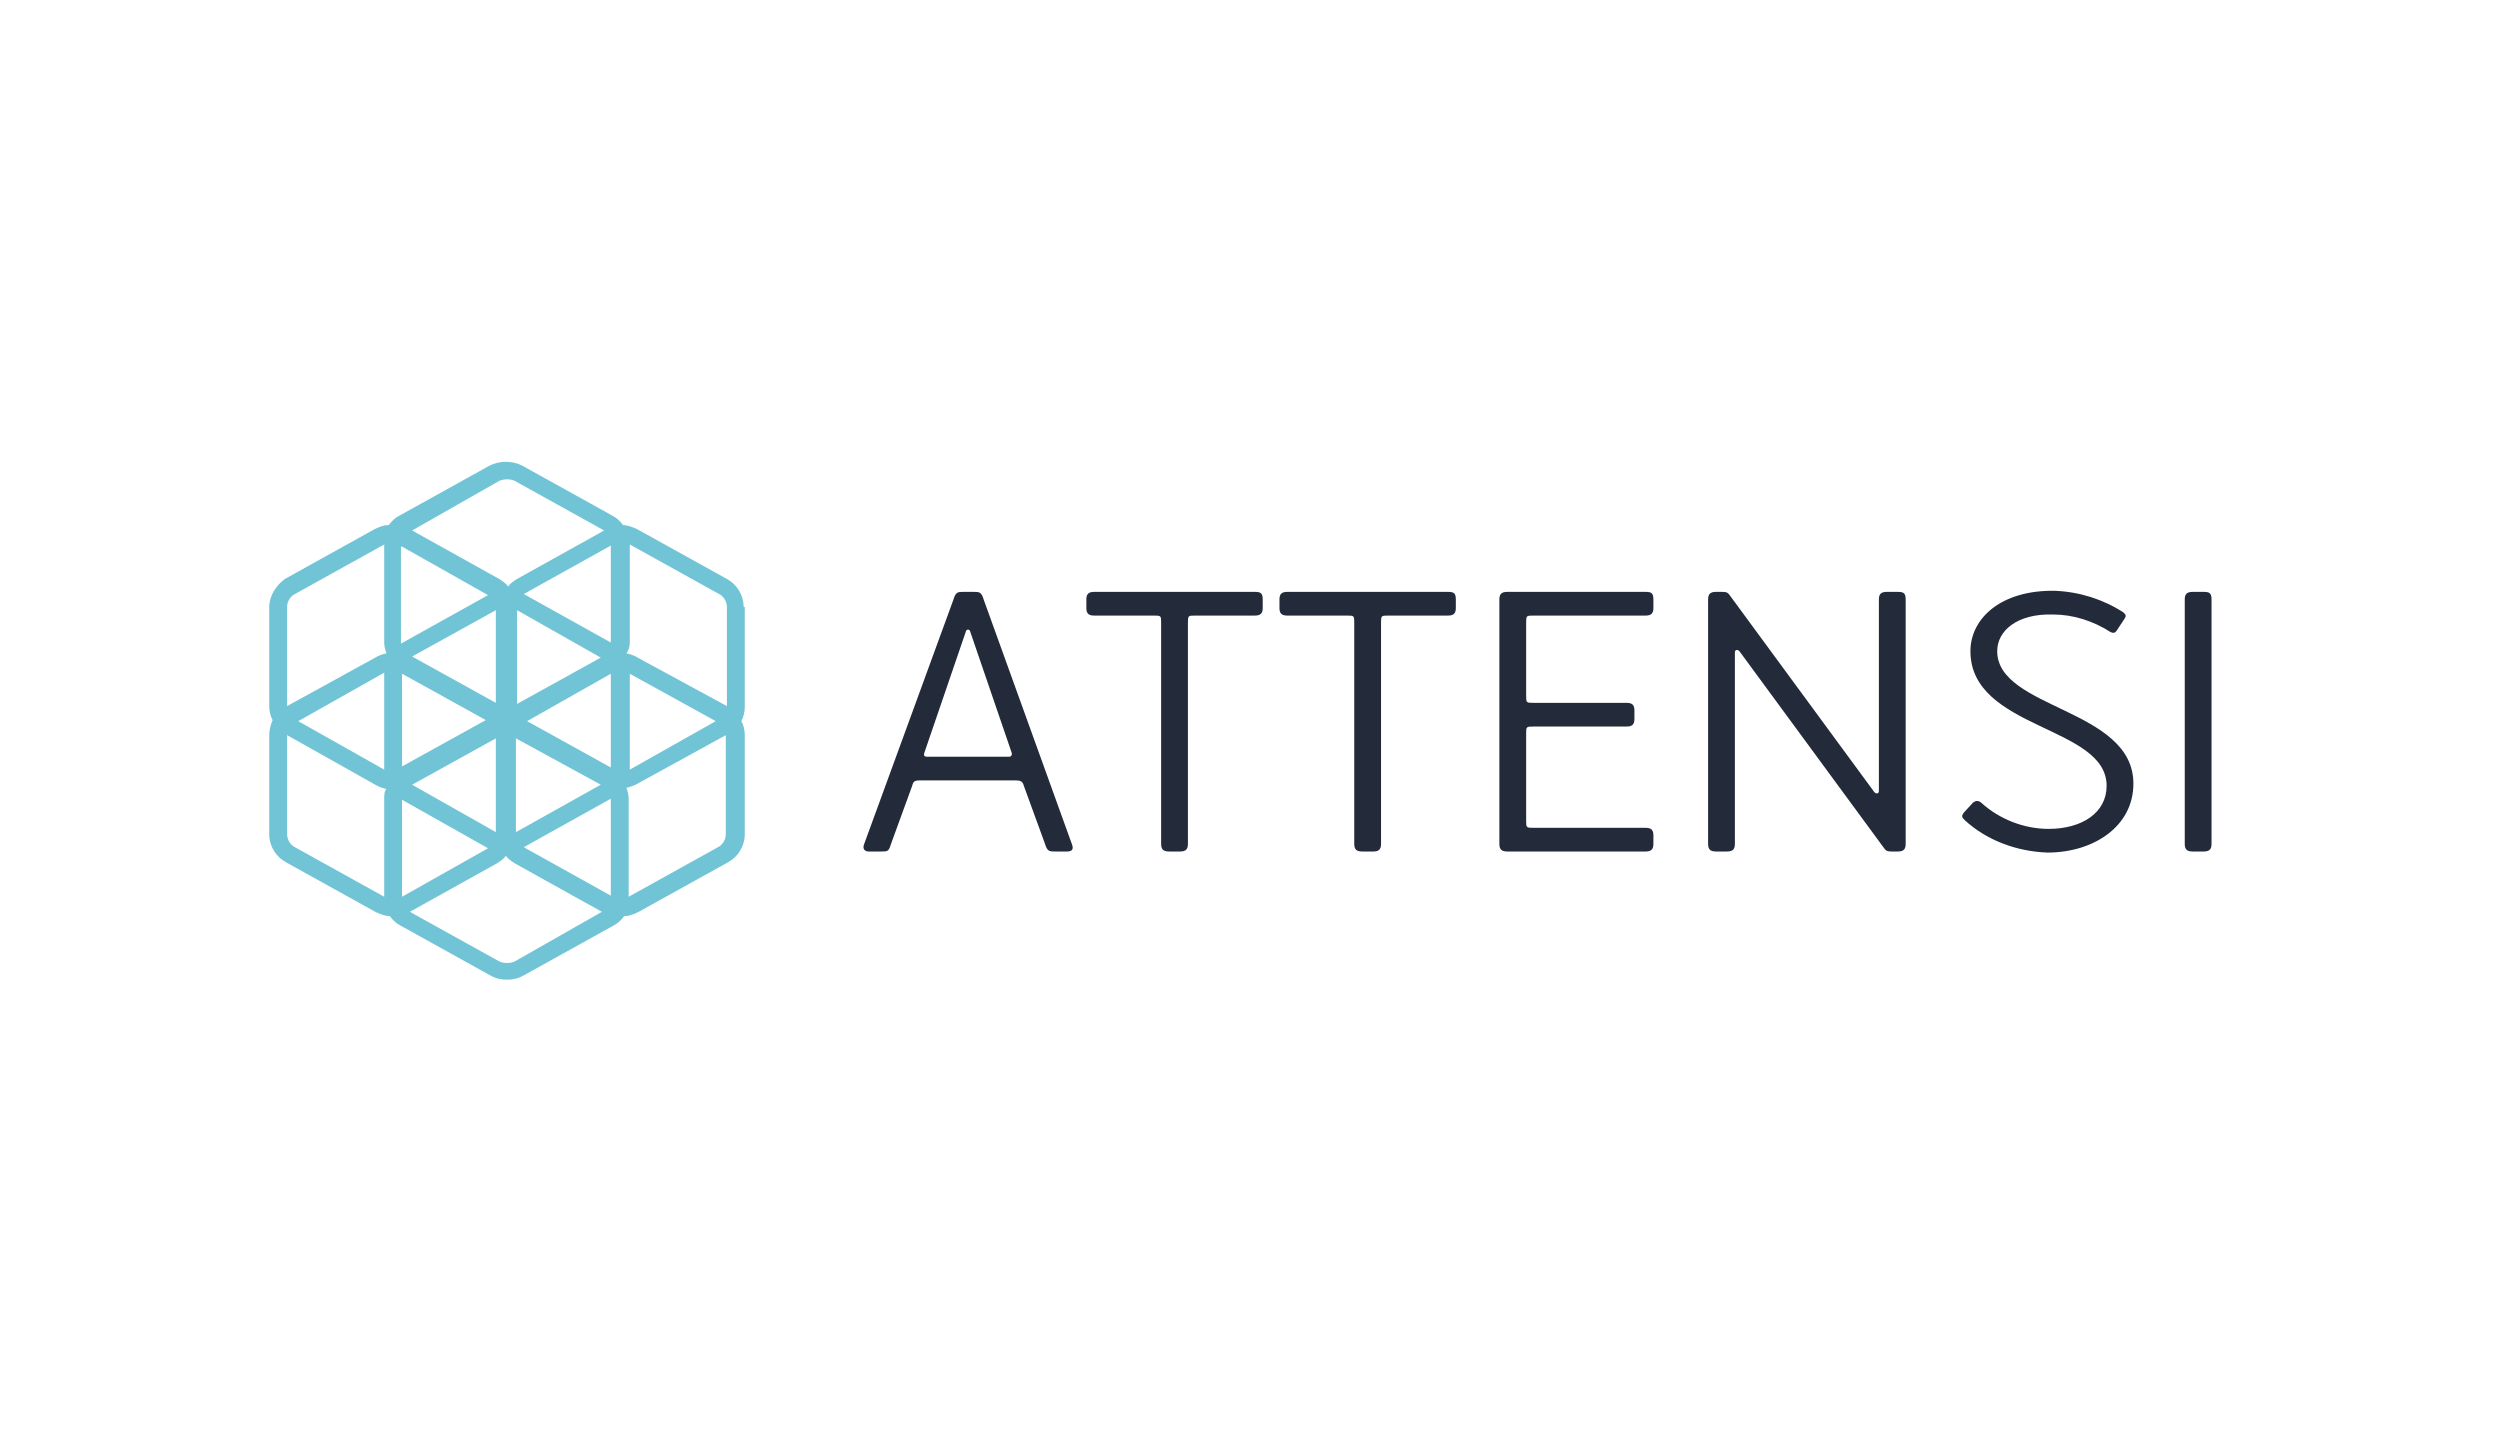 <svg width="130" height="75" viewBox="0 0 130 75" fill="none" xmlns="http://www.w3.org/2000/svg">
<g clip-path="url(#clip0_60_17)">
<path d="M51.149 31.17C51.033 30.778 50.917 30.778 50.627 30.778H50.105C49.814 30.778 49.698 30.778 49.582 31.17L44.938 43.886C44.822 44.166 44.996 44.278 45.171 44.278H45.809C46.157 44.278 46.215 44.278 46.332 43.886L47.434 40.861C47.492 40.637 47.551 40.581 47.841 40.581H52.833C53.065 40.581 53.181 40.637 53.239 40.861L54.342 43.886C54.458 44.278 54.574 44.278 54.864 44.278H55.503C55.735 44.278 55.851 44.166 55.735 43.886L51.149 31.17ZM52.484 39.349H48.189C48.073 39.349 48.015 39.293 48.073 39.124L50.221 32.851C50.221 32.795 50.279 32.739 50.337 32.739C50.395 32.739 50.453 32.795 50.453 32.851L52.601 39.124C52.659 39.293 52.542 39.349 52.484 39.349Z" fill="#232B3A"/>
<path d="M65.255 30.778H56.896C56.606 30.778 56.49 30.89 56.49 31.17V31.618C56.49 31.898 56.606 32.01 56.896 32.01H59.972C60.379 32.01 60.379 32.01 60.379 32.403V43.886C60.379 44.166 60.495 44.278 60.785 44.278H61.365C61.656 44.278 61.772 44.166 61.772 43.886V32.403C61.772 32.01 61.772 32.01 62.178 32.01H65.255C65.545 32.01 65.661 31.898 65.661 31.618V31.17C65.661 30.834 65.545 30.778 65.255 30.778Z" fill="#232B3A"/>
<path d="M75.297 30.778H66.938C66.648 30.778 66.532 30.89 66.532 31.17V31.618C66.532 31.898 66.648 32.01 66.938 32.01H70.014C70.421 32.01 70.421 32.01 70.421 32.403V43.886C70.421 44.166 70.537 44.278 70.827 44.278H71.407C71.698 44.278 71.814 44.166 71.814 43.886V32.403C71.814 32.01 71.814 32.01 72.22 32.01H75.297C75.587 32.01 75.703 31.898 75.703 31.618V31.17C75.703 30.834 75.587 30.778 75.297 30.778Z" fill="#232B3A"/>
<path d="M85.571 30.778H78.373C78.083 30.778 77.967 30.89 77.967 31.17V43.886C77.967 44.166 78.083 44.278 78.373 44.278H85.571C85.861 44.278 85.977 44.166 85.977 43.886V43.438C85.977 43.158 85.861 43.046 85.571 43.046H79.766C79.36 43.046 79.36 43.046 79.36 42.654V38.172C79.36 37.78 79.36 37.78 79.766 37.78H84.584C84.874 37.78 84.99 37.668 84.99 37.388V36.94C84.99 36.66 84.874 36.548 84.584 36.548H79.766C79.36 36.548 79.36 36.548 79.36 36.156V32.403C79.36 32.01 79.36 32.01 79.766 32.01H85.571C85.861 32.01 85.977 31.898 85.977 31.618V31.17C85.977 30.834 85.861 30.778 85.571 30.778Z" fill="#232B3A"/>
<path d="M98.689 30.778H98.109C97.818 30.778 97.702 30.89 97.702 31.17V41.141C97.702 41.253 97.586 41.309 97.47 41.197L89.982 31.002C89.866 30.834 89.808 30.778 89.576 30.778H89.228C88.937 30.778 88.821 30.89 88.821 31.17V43.886C88.821 44.166 88.937 44.278 89.228 44.278H89.808C90.098 44.278 90.214 44.166 90.214 43.886V33.915C90.214 33.803 90.331 33.747 90.447 33.859L97.934 44.054C98.051 44.222 98.109 44.278 98.341 44.278H98.689C98.979 44.278 99.095 44.166 99.095 43.886V31.17C99.095 30.834 98.979 30.778 98.689 30.778Z" fill="#232B3A"/>
<path d="M103.855 33.859C103.855 32.795 104.9 31.898 106.757 31.954C107.802 31.954 108.847 32.29 109.718 32.851C109.834 32.907 109.95 32.963 110.066 32.795L110.472 32.178C110.589 32.01 110.53 31.954 110.414 31.842C109.37 31.17 108.151 30.778 106.874 30.722C104.029 30.666 102.462 32.178 102.462 33.859C102.462 37.948 109.544 37.724 109.544 40.861C109.544 42.261 108.267 43.102 106.525 43.102C105.248 43.102 103.971 42.597 103.043 41.757C102.868 41.589 102.694 41.645 102.578 41.757L102.114 42.261C101.998 42.429 101.998 42.486 102.172 42.654C103.333 43.718 104.9 44.278 106.467 44.334C108.847 44.334 110.937 42.99 110.937 40.749C110.937 36.828 103.855 36.884 103.855 33.859Z" fill="#232B3A"/>
<path d="M114.594 30.778H114.013C113.723 30.778 113.607 30.89 113.607 31.17V43.886C113.607 44.166 113.723 44.278 114.013 44.278H114.594C114.884 44.278 115 44.166 115 43.886V31.17C115 30.834 114.884 30.778 114.594 30.778Z" fill="#232B3A"/>
<path d="M38.669 31.562C38.669 30.946 38.321 30.386 37.799 30.106L33.155 27.529C32.923 27.417 32.633 27.305 32.401 27.305C32.226 27.081 32.052 26.913 31.82 26.801L27.176 24.224C26.654 23.944 25.957 23.944 25.435 24.224L20.791 26.801C20.559 26.913 20.385 27.081 20.211 27.305C19.921 27.305 19.689 27.417 19.456 27.529L14.813 30.106C14.348 30.442 14 31.002 14 31.562V36.716C14 36.996 14.058 37.22 14.174 37.444C14.058 37.724 14 38.004 14 38.228V43.382C14 43.998 14.348 44.558 14.871 44.838L19.514 47.415C19.747 47.527 20.037 47.639 20.269 47.639C20.443 47.863 20.617 48.031 20.849 48.143L25.493 50.72C25.783 50.888 26.074 50.944 26.364 50.944C26.654 50.944 26.944 50.888 27.235 50.72L31.878 48.143C32.11 48.031 32.285 47.863 32.459 47.639C32.749 47.639 32.981 47.527 33.213 47.415L37.857 44.838C38.379 44.558 38.728 43.998 38.728 43.382V38.228C38.728 37.948 38.669 37.724 38.553 37.5C38.669 37.276 38.728 36.996 38.728 36.772V31.562H38.669ZM14.929 31.562C14.929 31.282 15.103 31.002 15.335 30.89L19.979 28.313V33.411C19.979 33.635 20.037 33.803 20.095 33.971C19.863 34.027 19.689 34.083 19.514 34.195L14.929 36.716V31.562ZM19.979 34.979V40.021L15.509 37.5L19.979 34.979ZM19.979 41.533V46.631L15.335 44.054C15.103 43.942 14.929 43.662 14.929 43.382V38.228L19.514 40.805C19.689 40.917 19.863 40.973 20.095 41.029C19.979 41.141 19.979 41.365 19.979 41.533ZM25.957 25.008C26.19 24.896 26.538 24.896 26.77 25.008L31.414 27.585L26.886 30.106C26.712 30.218 26.538 30.33 26.422 30.498C26.306 30.33 26.132 30.218 25.957 30.106L21.43 27.585L25.957 25.008ZM27.409 37.5L31.762 35.035V39.909L27.409 37.5ZM31.24 40.805L26.828 43.27V38.396L31.24 40.805ZM26.886 36.604V31.73L31.24 34.195L26.886 36.604ZM20.907 28.425L25.377 30.946L20.849 33.467V28.425H20.907ZM25.783 31.73V36.548L21.43 34.139L25.783 31.73ZM20.907 35.035L25.261 37.444L20.907 39.853V35.035ZM25.783 38.396V43.27L21.43 40.805L25.783 38.396ZM20.907 41.589L25.377 44.11L20.907 46.631V41.589ZM26.77 49.992C26.538 50.104 26.19 50.104 25.957 49.992L21.314 47.415L25.841 44.894C26.015 44.782 26.19 44.67 26.306 44.502C26.422 44.67 26.596 44.782 26.77 44.894L31.298 47.415L26.77 49.992ZM31.762 46.575L27.235 44.054L31.762 41.533V46.575ZM31.762 33.411L27.235 30.89L31.762 28.369V33.411ZM32.749 33.411V28.313L37.392 30.89C37.625 31.002 37.799 31.282 37.799 31.562V36.716L33.155 34.195C32.981 34.083 32.807 34.027 32.575 33.971C32.691 33.803 32.749 33.635 32.749 33.411ZM37.218 37.5L32.749 40.021V35.035L37.218 37.5ZM37.741 43.382C37.741 43.662 37.567 43.942 37.334 44.054L32.691 46.631V41.533C32.691 41.309 32.633 41.141 32.575 40.973C32.749 40.917 32.981 40.861 33.155 40.749L37.741 38.228V43.382Z" fill="#71C4D5"/>
</g>
<defs>
<clipPath id="clip0_60_17">
<rect width="101" height="27" fill="white" transform="translate(14 24)"/>
</clipPath>
</defs>
</svg>
